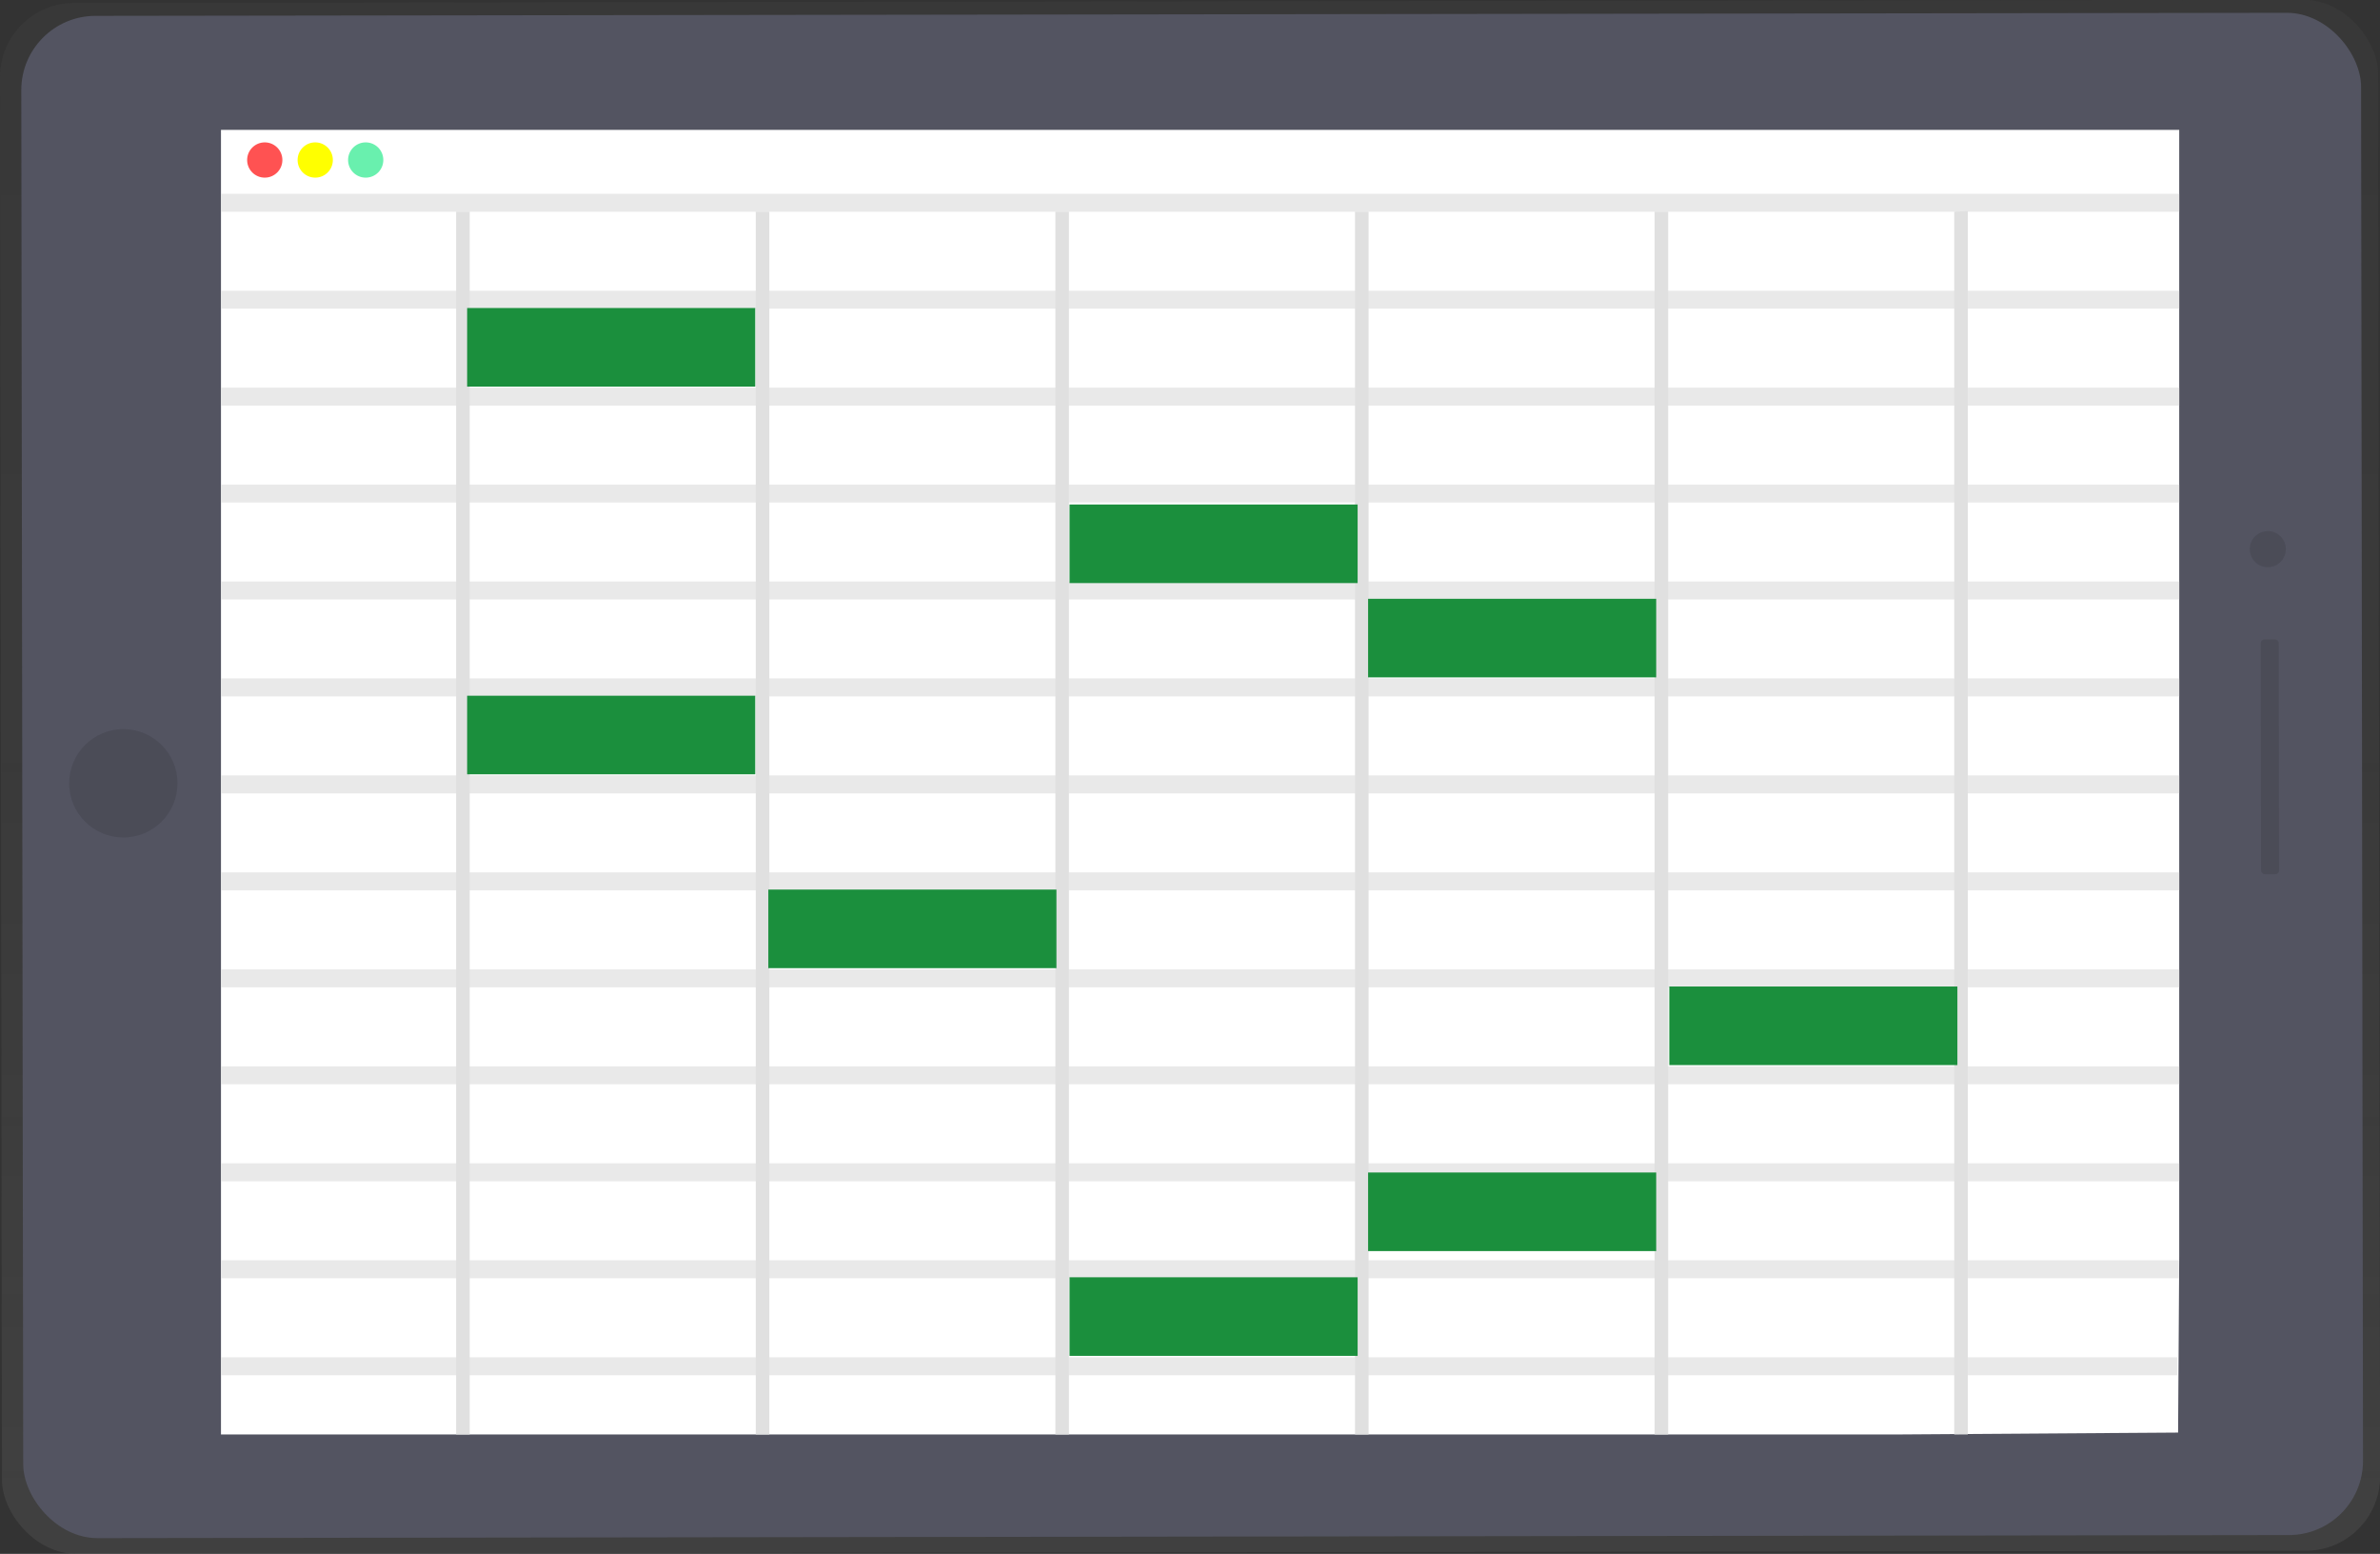 <svg id="efc17a0a-3253-4ddc-ab04-f1266939853b" data-name="Layer 1" xmlns="http://www.w3.org/2000/svg" xmlns:xlink="http://www.w3.org/1999/xlink" width="908.72" height="593.16" viewBox="0 0 908.72 593.16"><rect x="0" y="0" width="908.72" height="593.16" fill="#333333" stroke="none"/><defs><linearGradient id="9524657f-a5be-401f-9afa-21595579ad39" x1="623.41" y1="835.81" x2="623.41" y2="62.24" gradientTransform="translate(1039.26 -172.82) rotate(90)" gradientUnits="userSpaceOnUse"><stop offset="0" stop-opacity="0.12"/><stop offset="0.55" stop-opacity="0.09"/><stop offset="1" stop-opacity="0.02"/></linearGradient><linearGradient id="48b6f8c1-7ad6-4b23-961c-36b9d10d8c20" x1="600" y1="746.58" x2="600" y2="153.42" gradientTransform="translate(0.61 -0.81) rotate(0.08)" gradientUnits="userSpaceOnUse"><stop offset="0" stop-color="gray" stop-opacity="0.25"/><stop offset="0.54" stop-color="gray" stop-opacity="0.12"/><stop offset="1" stop-color="gray" stop-opacity="0.1"/></linearGradient></defs><title>spreadsheets</title><rect x="203.45" y="183.42" width="773.57" height="534.35" transform="translate(-146.25 -152.63) rotate(-0.08)" fill="url(#9524657f-a5be-401f-9afa-21595579ad39)"/><g opacity="0.7"><rect x="146" y="153.99" width="908" height="592.01" rx="28.33" ry="28.33" transform="translate(-146.25 -152.61) rotate(-0.08)" fill="url(#48b6f8c1-7ad6-4b23-961c-36b9d10d8c20)"/></g><rect x="154.11" y="158.92" width="893.37" height="581.1" rx="28.33" ry="28.33" transform="translate(-146.24 -152.61) rotate(-0.08)" fill="#535461"/><circle cx="192.71" cy="452.44" r="20.68" transform="translate(-146.25 -153.16) rotate(-0.08)" fill="#535461"/><g opacity="0.1"><circle cx="192.71" cy="452.44" r="20.68" transform="translate(-146.25 -153.16) rotate(-0.08)"/></g><circle cx="1011.51" cy="363.1" r="6.89" transform="translate(-146.13 -152.06) rotate(-0.08)" fill="#535461"/><rect x="1008.86" y="397.57" width="6.89" height="89.61" rx="1.43" ry="1.43" transform="translate(-146.24 -152.06) rotate(-0.08)" fill="#535461"/><g opacity="0.1"><rect x="1008.86" y="397.57" width="6.89" height="89.61" rx="1.43" ry="1.43" transform="translate(-146.24 -152.06) rotate(-0.08)"/></g><g opacity="0.1"><circle cx="1011.51" cy="363.1" r="6.89" transform="translate(-146.13 -152.06) rotate(-0.08)"/></g><polygon points="725 547.58 84.37 547.58 84.37 49.58 832.06 49.58 832.06 479.74 831.63 546.86 725 547.58" fill="#fff"/><g opacity="0.7"><rect x="84.37" y="221.97" width="747.69" height="6.86" fill="#e0e0e0"/></g><g opacity="0.7"><rect x="84.37" y="184.97" width="747.69" height="6.86" fill="#e0e0e0"/></g><g opacity="0.7"><rect x="84.37" y="147.97" width="747.69" height="6.86" fill="#e0e0e0"/></g><g opacity="0.7"><rect x="84.37" y="110.97" width="747.69" height="6.86" fill="#e0e0e0"/></g><g opacity="0.7"><rect x="84.37" y="73.97" width="747.69" height="6.86" fill="#e0e0e0"/></g><g opacity="0.7"><rect x="84.37" y="258.98" width="747.69" height="6.86" fill="#e0e0e0"/></g><g opacity="0.7"><rect x="84.37" y="296" width="747.69" height="6.86" fill="#e0e0e0"/></g><g opacity="0.7"><rect x="84.37" y="333.02" width="747.69" height="6.86" fill="#e0e0e0"/></g><g opacity="0.7"><rect x="84.37" y="370.04" width="747.69" height="6.86" fill="#e0e0e0"/></g><g opacity="0.7"><rect x="84.37" y="407.05" width="747.69" height="6.86" fill="#e0e0e0"/></g><g opacity="0.7"><rect x="84.37" y="444.07" width="747.69" height="6.86" fill="#e0e0e0"/></g><g opacity="0.7"><rect x="84.36" y="481.09" width="747.57" height="6.86" fill="#e0e0e0"/></g><g opacity="0.7"><rect x="84.37" y="518.11" width="746.99" height="6.86" fill="#e0e0e0"/></g><rect x="174.16" y="80.8" width="5.18" height="466.78" fill="#e0e0e0"/><rect x="288.56" y="80.8" width="5.18" height="466.78" fill="#e0e0e0"/><rect x="402.96" y="80.8" width="5.18" height="466.78" fill="#e0e0e0"/><rect x="517.36" y="80.8" width="5.18" height="466.78" fill="#e0e0e0"/><rect x="631.76" y="80.8" width="5.18" height="466.78" fill="#e0e0e0"/><polygon points="751.34 547.58 746.16 547.58 746.16 80.8 751.34 80.58 751.34 547.58" fill="#e0e0e0"/><circle cx="101.09" cy="61.08" r="6.73" fill="#ff5252"/><circle cx="120.36" cy="61.08" r="6.73" fill="#ff0"/><circle cx="139.63" cy="61.08" r="6.73" fill="#69f0ae"/><rect x="293.36" y="339.58" width="110" height="30" fill="#1B8F3D"/><rect x="408.36" y="487.58" width="110" height="30" fill="#1B8F3D"/><rect x="522.36" y="447.58" width="110" height="30" fill="#1B8F3D"/><rect x="522.36" y="228.58" width="110" height="30" fill="#1B8F3D"/><rect x="637.36" y="376.58" width="110" height="30" fill="#1B8F3D"/><rect x="178.36" y="117.58" width="110" height="30" fill="#1B8F3D"/><rect x="408.36" y="192.58" width="110" height="30" fill="#1B8F3D"/><rect x="178.36" y="265.58" width="110" height="30" fill="#1B8F3D"/></svg>